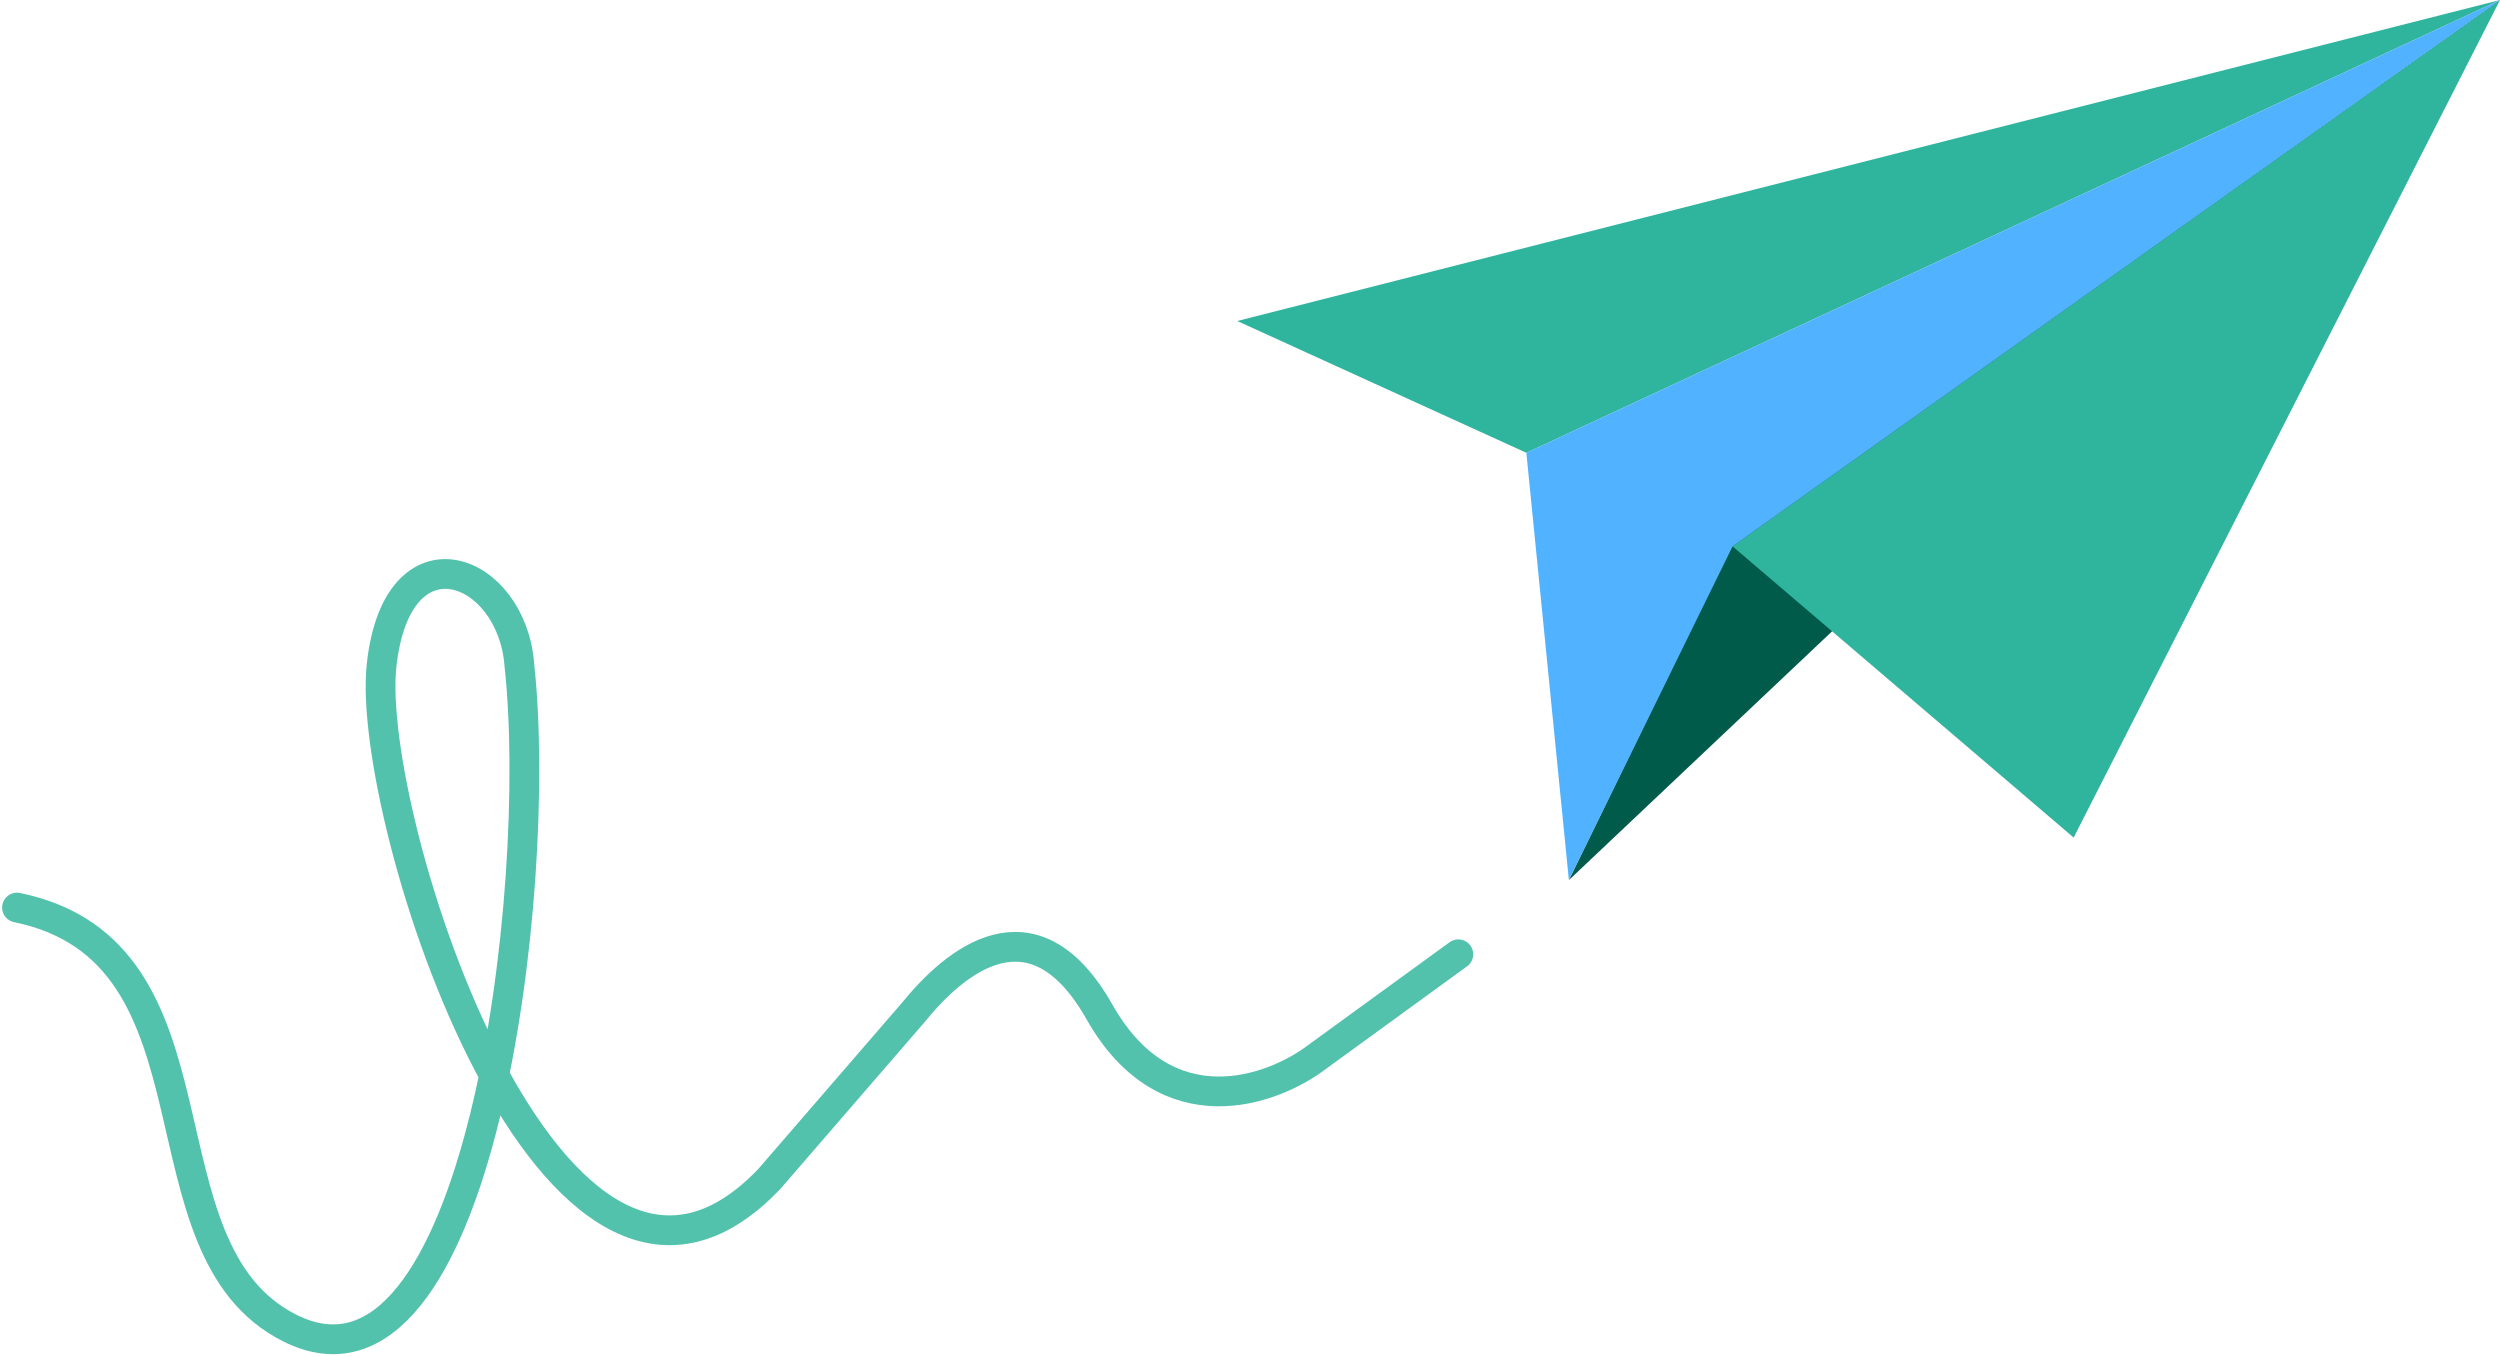 <svg width="588" height="319" viewBox="0 0 588 319" fill="none" xmlns="http://www.w3.org/2000/svg">
<path d="M4 213.459C54.796 223.875 30.977 293.782 68.207 312.385C112.642 334.59 127.943 209.57 122.161 156.505C120.504 133.238 93.403 122.889 89.747 156.505C85.863 192.213 130.186 330.678 180.982 277.248L214.898 238.02C224.322 226.412 242.9 210.285 258.6 238.02C274.299 265.754 299.315 256.589 309.861 248.539L343 224.443" stroke="#53C2AD" stroke-width="7" stroke-linecap="round"/>
<path d="M359 106.5L291 75.5L588 0L359 106.5Z" fill="#2FB59E"/>
<path d="M588 0L369 207L407.35 128.31L588 0Z" fill="#015B4A"/>
<path d="M487.723 197L407.5 128.5L588 0L487.723 197Z" fill="#2FB59E"/>
<path d="M369 207L359 106.5L588 0L407.5 128.5L369 207Z" fill="#51B2FF"/>
</svg>
